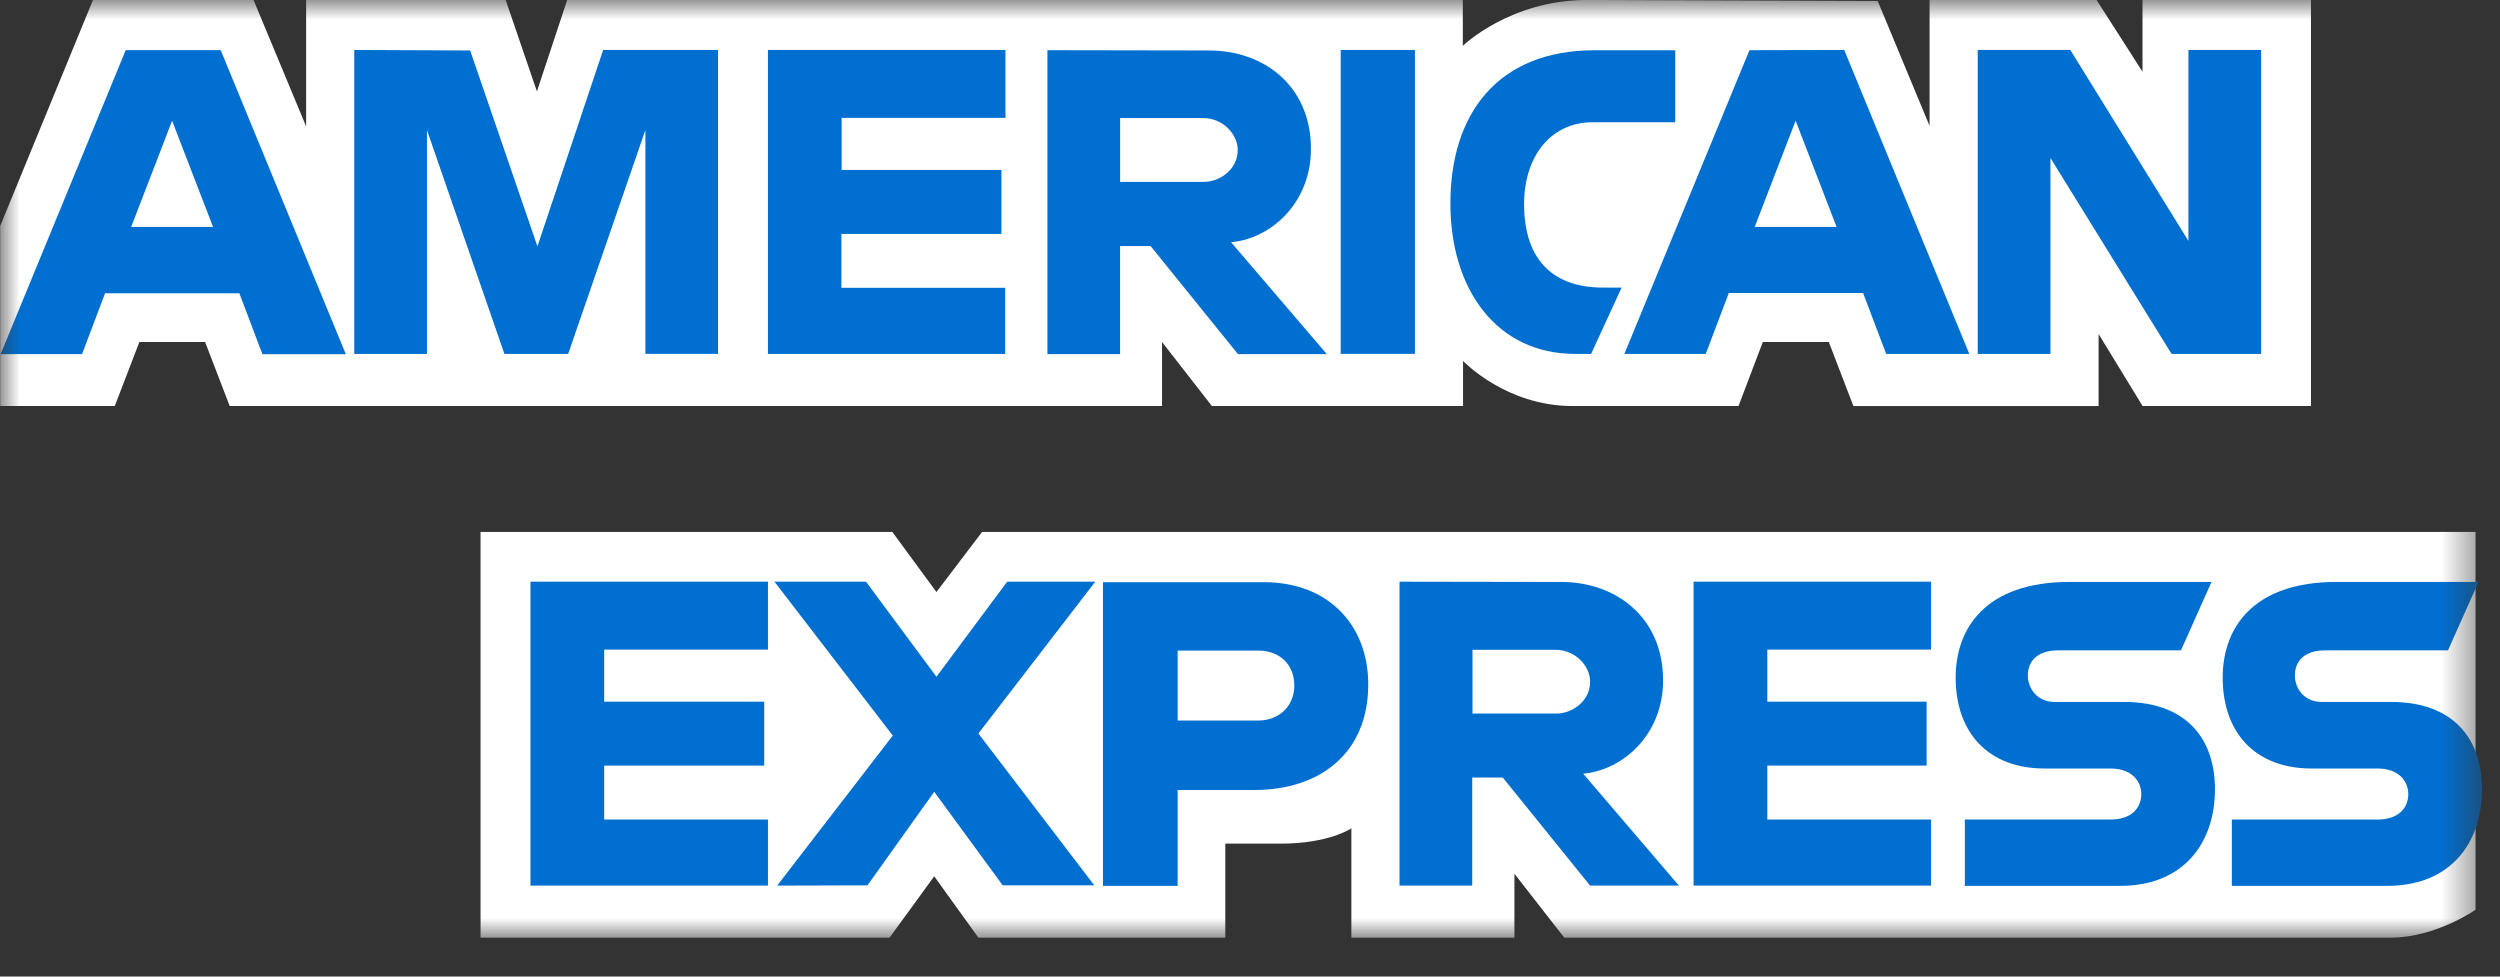 <svg width="64" height="25" fill="none" xmlns="http://www.w3.org/2000/svg"><rect width="100%" height="100%" fill="#333333" stroke="none"/><mask id="a" style="mask-type:alpha" maskUnits="userSpaceOnUse" x="0" y="0" width="64" height="25"><path fill="#fff" d="M.004.001h63.529v24H.004z"/></mask><g mask="url(#a)"><path d="M12.303 13.617h10.54l1.13 1.539 1.169-1.539h38.232v9.672s-.997.703-2.154.716H40.046l-1.277-1.638v1.638h-4.174v-2.8s-.572.392-1.804.392h-1.423v2.408h-6.321l-1.131-1.572-1.144 1.572h-10.47V13.617ZM2.38-.001h4.11l1.347 3.237V-.001h5.108l.8 2.341L14.52 0h22.928v1.174S38.655-.001 40.63-.001l7.439.026 1.328 3.198V-.001h4.275l1.176 1.837V0h4.313v10.394H54.85L53.724 8.55v1.845h-6.277l-.629-1.639h-1.69l-.622 1.638h-4.257c-1.702 0-2.795-1.154-2.795-1.154v1.154h-6.429l-1.277-1.638v1.638H5.88l-.629-1.638H3.568l-.63 1.638H.005v-4.61L2.38 0Z" fill="#fff"/><path fill-rule="evenodd" clip-rule="evenodd" d="M.016 9.066H2.1l.59-1.559h3.437l.591 1.56h2.135L5.65 1.284H3.218L.016 9.066ZM5.454 5.81H3.358l1.048-2.72 1.048 2.72Z" fill="#016FD0"/><path d="m9.07 1.279 2.966.013 1.722 5.015 1.683-5.028h2.941v7.78h-1.86V3.33l-1.977 5.73h-1.632L10.93 3.33v5.73H9.069V1.28Zm10.59 0h6.08v1.738h-4.194V4.35h4.091v1.638H21.54v1.38h4.193V9.06h-6.074V1.279Z" fill="#016FD0"/><path fill-rule="evenodd" clip-rule="evenodd" d="M26.814 9.066h1.86V6.3h.782l2.236 2.766h2.275l-2.452-2.865c1.003-.086 2.045-.989 2.045-2.388 0-1.639-1.232-2.521-2.604-2.521l-4.142-.007v7.781Zm3.99-6.043c.507 0 .882.418.882.816 0 .518-.483.816-.858.816h-2.153V3.023h2.128Z" fill="#016FD0"/><path d="M34.322 9.06V1.279h1.9v7.78h-1.9Zm5.998 0c-1.99 0-3.19-1.632-3.19-3.854 0-2.275 1.194-3.92 3.697-3.92h2.059V3.13h-2.128c-1.017 0-1.741.829-1.741 2.096 0 1.505.826 2.136 2.008 2.136h.489l-.782 1.698h-.413Z" fill="#016FD0"/><path fill-rule="evenodd" clip-rule="evenodd" d="M41.584 9.06h2.083l.591-1.56h3.437l.591 1.56h2.128l-3.202-7.781-2.426.006-3.202 7.775Zm5.431-3.25H44.92l1.048-2.72 1.049 2.72Z" fill="#016FD0"/><path d="M50.63 1.279H53l3.024 4.889v-4.89h1.861V9.06h-2.293l-3.1-5.015V9.06H50.63V1.279ZM13.58 14.89h6.08v1.739h-4.193v1.333h4.097V19.6h-4.097v1.38h4.193v1.692h-6.08V14.89Zm29.776 0h6.08v1.739h-4.193v1.333h4.079V19.6h-4.079v1.38h4.193v1.692h-6.08V14.89Zm-20.501 3.94-3.03-3.94h2.344l1.804 2.435 1.811-2.434h2.255l-2.992 3.887 2.967 3.887H25.67l-1.754-2.395-1.709 2.395-2.312.007 2.96-3.841Z" fill="#016FD0"/><path fill-rule="evenodd" clip-rule="evenodd" d="M28.236 22.678h1.912v-2.454h1.963c1.659 0 2.916-.922 2.916-2.706 0-1.48-.984-2.614-2.674-2.614h-4.117v-.007 7.781Zm3.977-6.023c.534 0 .921.345.921.896 0 .517-.381.895-.927.895h-2.059v-1.79h2.065Zm3.615 6.017h1.861v-2.767h.782l2.236 2.767h2.274l-2.452-2.866c1.004-.086 2.046-.988 2.046-2.388 0-1.638-1.233-2.52-2.605-2.52l-4.142-.007v7.78Zm3.996-6.037c.508 0 .883.418.883.816 0 .518-.483.816-.858.816h-2.153v-1.632h2.128Z" fill="#016FD0"/><path d="M50.3 20.98h3.729c.553 0 .788-.311.788-.65 0-.325-.235-.656-.788-.656h-1.684c-1.46 0-2.28-.93-2.28-2.329 0-1.247.75-2.448 2.922-2.448h3.628l-.782 1.752h-3.138c-.597 0-.782.331-.782.643 0 .325.23.677.687.677h1.766c1.632 0 2.337.968 2.337 2.235 0 1.36-.787 2.474-2.426 2.474H50.3V20.98Zm6.835 0h3.73c.552 0 .787-.311.787-.65 0-.325-.235-.656-.788-.656h-1.683c-1.461 0-2.28-.93-2.28-2.329 0-1.247.749-2.448 2.921-2.448h3.628l-.781 1.752H59.53c-.597 0-.781.331-.781.643 0 .325.229.677.686.677h1.766c1.633 0 2.338.968 2.338 2.235 0 1.36-.788 2.474-2.427 2.474h-3.977V20.98Z" fill="#016FD0"/></g></svg>